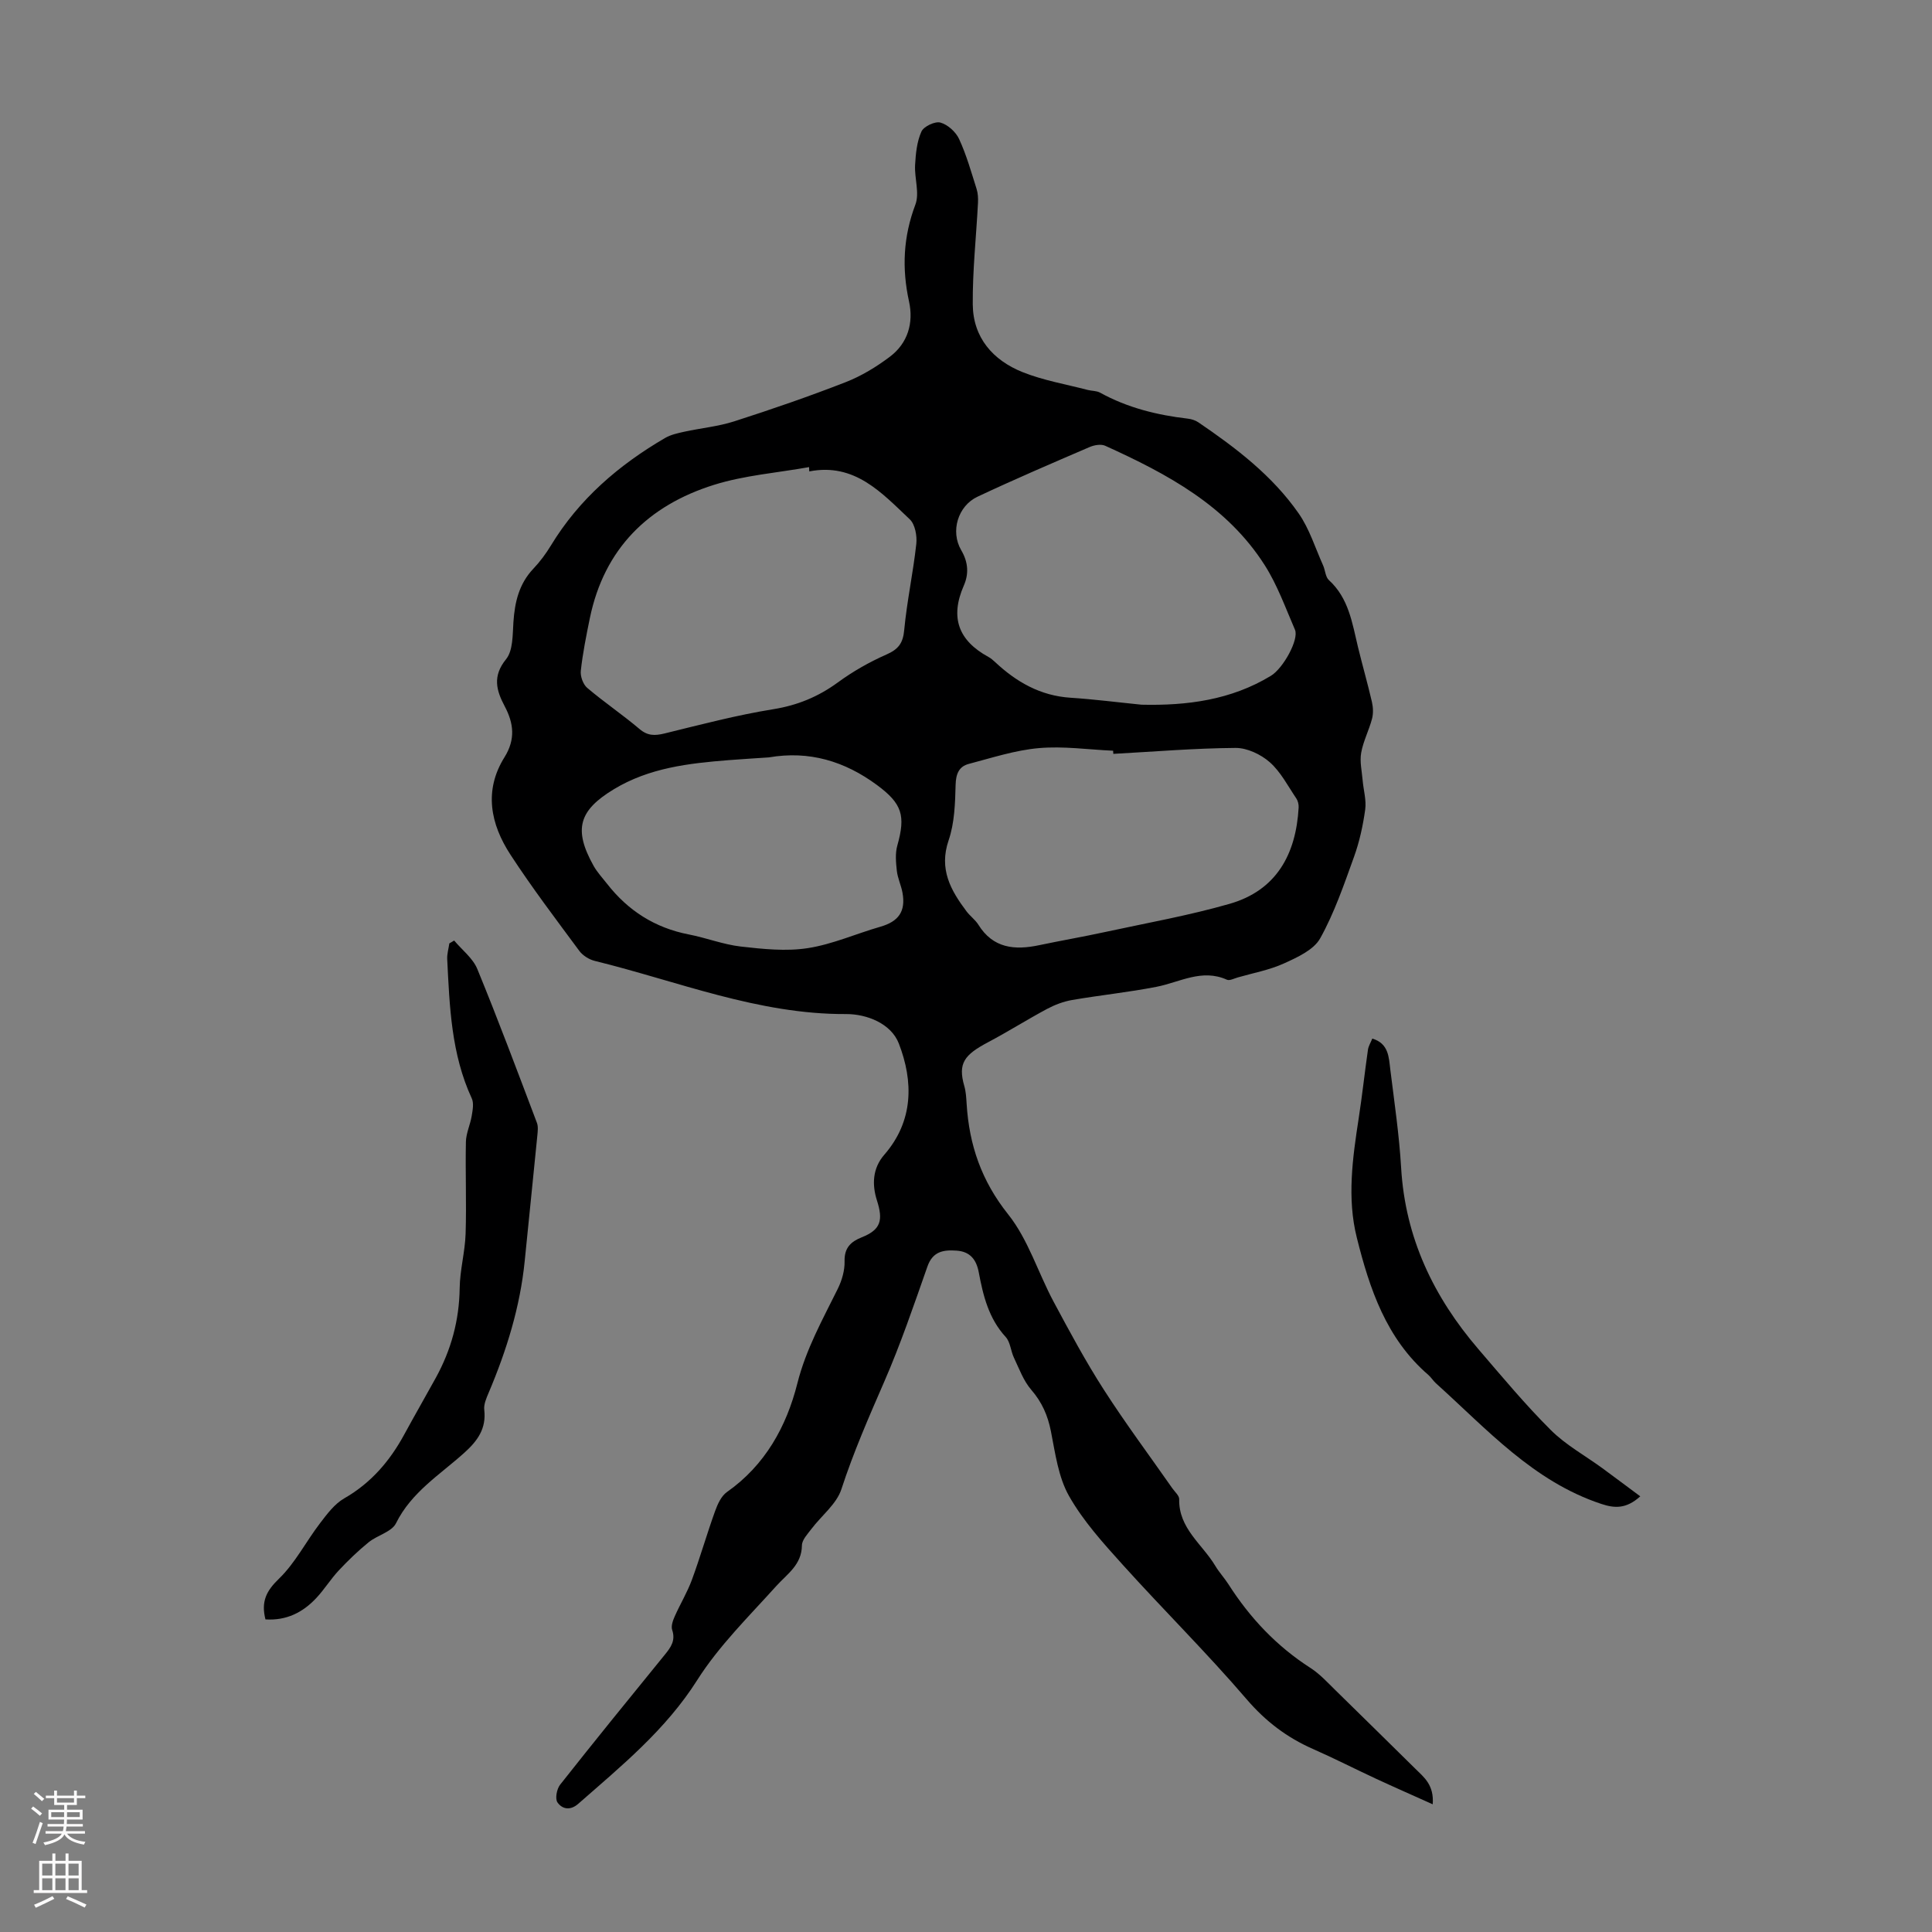 <svg enable-background="new 0 0 400 400" viewBox="0 0 400 400" xmlns="http://www.w3.org/2000/svg"><rect x="0" y="0" width="400" height="400" fill="#808080" stroke="none"/><g fill="#000001"><path d="m296.63 373.56c-4.25-1.91-8.03-3.57-11.78-5.31-4.35-2.02-8.62-4.21-13.01-6.14-5.4-2.38-9.8-5.71-13.73-10.29-8.21-9.58-17.21-18.48-25.66-27.85-4.03-4.47-8.18-9.05-11.12-14.24-2.22-3.92-2.85-8.84-3.75-13.4-.65-3.29-1.85-6.02-4.07-8.59-1.61-1.86-2.5-4.36-3.58-6.63-.67-1.4-.74-3.24-1.71-4.3-3.52-3.83-4.67-8.55-5.58-13.4-.49-2.61-1.78-4.29-4.59-4.48-2.72-.19-4.94.14-6.04 3.3-2.81 8-5.55 16.06-8.93 23.82-3.2 7.35-6.39 14.64-8.88 22.28-1.01 3.09-4.13 5.47-6.21 8.23-.79 1.05-1.95 2.25-1.96 3.4-.05 4.04-3.04 5.89-5.34 8.44-5.67 6.3-11.85 12.36-16.34 19.45-6.55 10.33-15.69 17.76-24.62 25.6-1.67 1.47-3.33 1.12-4.31-.28-.53-.76-.15-2.78.54-3.66 7.14-9.05 14.41-17.99 21.69-26.93 1.25-1.53 2.25-2.94 1.52-5.11-.27-.8.14-1.96.53-2.83 1.13-2.55 2.6-4.97 3.56-7.58 1.72-4.68 3.09-9.48 4.78-14.17.52-1.45 1.28-3.14 2.45-3.97 7.92-5.56 12.34-13.57 14.59-22.49 1.79-7.11 5.23-13.23 8.38-19.61.85-1.73 1.45-3.8 1.4-5.69-.07-2.79 1.3-4.06 3.56-4.96 3.97-1.58 4.45-3.54 3.14-7.64-1.01-3.16-.97-6.59 1.52-9.45 6.08-6.99 6.06-15.16 3.01-23.04-1.59-4.1-6.57-6.11-10.95-6.09-18.16.08-34.78-6.78-51.98-11-1.19-.29-2.5-1.11-3.22-2.08-4.85-6.56-9.8-13.08-14.25-19.91-4.14-6.34-5.55-13.28-1.25-20.17 2.32-3.72 1.93-7.03.04-10.59-1.72-3.25-2.56-6.2.29-9.71 1.47-1.81 1.35-5.08 1.53-7.72.28-4.13 1.16-7.89 4.12-11.02 1.38-1.45 2.6-3.1 3.64-4.81 5.83-9.61 14.05-16.67 23.64-22.26 1.18-.69 2.63-1 3.99-1.3 3.44-.75 7.01-1.08 10.34-2.15 7.75-2.49 15.47-5.15 23.06-8.11 3.26-1.27 6.37-3.17 9.17-5.28 3.71-2.81 4.92-7 3.94-11.44-1.5-6.86-1.19-13.39 1.32-20.04.9-2.38-.21-5.45-.06-8.19.13-2.35.37-4.84 1.31-6.93.48-1.07 2.83-2.18 3.94-1.86 1.52.42 3.19 1.94 3.87 3.42 1.52 3.29 2.51 6.84 3.61 10.31.29.91.34 1.94.29 2.9-.36 7.01-1.14 14.02-1.08 21.02.06 6.86 4.17 11.55 10.3 14.01 4.3 1.72 8.97 2.51 13.48 3.69.86.22 1.85.16 2.59.57 5.67 3.13 11.81 4.64 18.18 5.38.74.09 1.55.34 2.16.76 7.81 5.31 15.31 11.03 20.76 18.85 2.24 3.21 3.43 7.14 5.06 10.76.45 1 .48 2.39 1.2 3.05 4.12 3.76 4.83 8.9 6.03 13.88.92 3.79 2 7.54 2.88 11.34.26 1.12.31 2.41.02 3.51-.63 2.37-1.81 4.62-2.24 7.01-.33 1.83.14 3.81.3 5.71.17 2.03.8 4.1.53 6.06-.46 3.31-1.18 6.64-2.31 9.77-2.07 5.74-4.06 11.59-7.01 16.89-1.33 2.39-4.71 3.93-7.46 5.18-3.02 1.38-6.39 1.99-9.61 2.92-.74.21-1.68.72-2.24.47-5.19-2.34-9.76.53-14.59 1.47-5.78 1.13-11.66 1.73-17.47 2.73-1.78.31-3.57.99-5.17 1.84-4.11 2.2-8.06 4.7-12.18 6.88-4.95 2.62-6.33 4.36-4.96 9.1.34 1.17.4 2.43.48 3.66.52 8.52 3.07 15.97 8.6 22.9 4.15 5.21 6.19 12.07 9.4 18.07 3.31 6.18 6.64 12.38 10.43 18.27 4.47 6.96 9.43 13.6 14.17 20.39.51.73 1.42 1.5 1.41 2.23-.14 6.06 4.79 9.32 7.47 13.81.8 1.34 1.89 2.51 2.73 3.82 4.45 6.97 9.98 12.83 16.99 17.33 1.94 1.25 3.56 3.04 5.23 4.67 5.51 5.37 10.97 10.79 16.46 16.18 1.79 1.77 3.91 3.34 3.61 7.37zm-129.08-275.96c-.01-.3-.03-.59-.04-.89-6.57 1.18-13.35 1.69-19.68 3.67-13.61 4.26-22.74 13.21-25.71 27.61-.74 3.61-1.47 7.23-1.87 10.88-.13 1.15.47 2.83 1.34 3.56 3.49 2.96 7.31 5.54 10.81 8.5 1.69 1.44 3.17 1.41 5.17.93 7.47-1.83 14.93-3.8 22.5-5.02 5.04-.81 9.33-2.58 13.41-5.56 3.1-2.27 6.53-4.22 10.05-5.77 2.48-1.09 3.43-2.35 3.68-5.09.56-5.96 1.85-11.85 2.5-17.81.18-1.66-.25-4.05-1.35-5.09-5.82-5.49-11.39-11.75-20.81-9.92zm68.79 48.3c9.44.22 18.54-.97 26.8-5.99 2.54-1.55 5.84-7.53 4.97-9.53-1.95-4.5-3.63-9.22-6.24-13.33-7.85-12.35-20.21-18.94-33.05-24.76-.86-.39-2.25-.15-3.19.25-7.79 3.35-15.58 6.69-23.25 10.3-4.02 1.89-5.68 7.14-3.36 11.09 1.51 2.57 1.54 5 .53 7.3-2.91 6.64-1.1 11.41 5.11 14.79.48.26.92.64 1.33 1.02 4.43 4.16 9.42 7.02 15.67 7.42 4.9.32 9.78.95 14.68 1.44zm-5.84 10.18c-.01-.22-.03-.43-.04-.65-5.13-.23-10.31-.99-15.38-.54-4.9.43-9.71 2.01-14.51 3.27-2.02.53-2.66 2.06-2.72 4.31-.1 3.86-.22 7.92-1.45 11.51-2.04 5.98.43 10.35 3.72 14.72.74.98 1.8 1.73 2.44 2.75 3.05 4.91 7.54 5.31 12.59 4.24 4.56-.96 9.16-1.75 13.71-2.74 8.59-1.86 17.28-3.4 25.71-5.82 9.72-2.79 13.76-10.28 14.3-19.95.03-.62-.14-1.37-.48-1.87-1.75-2.58-3.23-5.51-5.51-7.51-1.84-1.62-4.69-2.97-7.08-2.95-8.44.06-16.87.77-25.3 1.23zm-71.31.73c-2.78.19-5.57.35-8.35.57-8.26.66-16.41 1.58-23.76 6.03-7.21 4.37-8.41 8.27-4.2 15.82.75 1.35 1.84 2.51 2.8 3.74 4.35 5.58 9.93 9.14 16.94 10.5 3.61.7 7.12 2.08 10.74 2.5 4.6.52 9.38 1.03 13.89.33 5.11-.79 10-2.99 15.02-4.43 3.78-1.09 5.28-3.18 4.58-7.05-.28-1.53-1-3-1.17-4.53-.19-1.73-.36-3.6.1-5.23 1.75-6.21 1-8.67-4.2-12.52-6.7-4.95-14.07-7.17-22.39-5.73z"/><path d="m54.96 335.28c-.94-3.69.18-5.9 2.78-8.41 3.38-3.26 5.61-7.7 8.51-11.49 1.45-1.9 3.01-4.01 5.02-5.16 5.55-3.18 9.44-7.73 12.43-13.23 2.13-3.93 4.37-7.8 6.52-11.71 3.18-5.78 4.86-11.91 4.95-18.57.05-3.77 1.11-7.52 1.23-11.29.2-6.33-.07-12.68.06-19.02.04-1.79.9-3.55 1.2-5.35.2-1.2.48-2.64.01-3.65-4.25-9.18-4.59-19.02-5.08-28.84-.05-1.07.29-2.16.44-3.24.33-.2.66-.4 1-.59 1.63 1.95 3.87 3.65 4.79 5.89 4.33 10.53 8.31 21.2 12.34 31.84.3.78.17 1.76.09 2.64-.85 8.65-1.75 17.3-2.61 25.94-.95 9.54-3.76 18.56-7.48 27.34-.47 1.11-1.03 2.38-.9 3.5.45 3.91-1.38 6.43-4.16 8.93-5.01 4.51-10.92 8.11-14.11 14.56-.89 1.8-3.87 2.48-5.67 3.94-2.2 1.79-4.25 3.77-6.19 5.84-1.67 1.79-2.98 3.93-4.65 5.71-2.78 2.97-6.17 4.7-10.52 4.42z"/><path d="m339.6 309.8c-2.91 2.63-5.3 2.49-8.07 1.57-14.1-4.67-23.68-15.48-34.23-24.97-.58-.52-.99-1.23-1.58-1.74-8.72-7.51-12.17-17.86-14.81-28.43-2.04-8.13-.88-16.45.39-24.67.73-4.73 1.24-9.49 1.92-14.23.11-.75.55-1.44.9-2.3 3.41 1 3.42 3.89 3.73 6.43.84 6.77 1.84 13.53 2.24 20.33.85 14.48 6.72 26.73 16 37.54 4.88 5.68 9.68 11.46 14.98 16.74 3.1 3.1 7.11 5.29 10.69 7.91 2.55 1.87 5.07 3.77 7.84 5.82z"/></g><path d="m6.44 374.46.42-.45c.65.47 1.27.95 1.85 1.44l-.45.49c-.65-.56-1.25-1.06-1.82-1.48m.93 7.33-.63-.26c.55-1.36 1.05-2.8 1.52-4.33.19.1.38.19.59.27-.46 1.29-.95 2.73-1.48 4.32m-.38-10.38.44-.42c.43.34 1.01.82 1.74 1.44l-.49.49c-.53-.51-1.09-1.01-1.69-1.51m2.5.35h1.72v-1.04h.59v1.04h3.52v-1.04h.59v1.04h1.75v.53h-1.75v1.42h-2.03v.97h3.22v2.03h-3.24c0 .35-.01.66-.03.93h3.32v.53h-3.37c-.03.27-.08.58-.15.94h3.96v.53h-3.71c.67.92 1.93 1.48 3.79 1.68-.13.24-.23.44-.29.59-2.13-.38-3.48-1.08-4.04-2.12-.43.97-1.77 1.72-4.03 2.23-.09-.19-.2-.37-.33-.55 2.1-.42 3.37-1.03 3.81-1.83h-3.36v-.53h3.58c.08-.29.13-.61.16-.94h-3.33v-.53h3.39c.02-.27.04-.58.04-.93h-3.23v-2.03h3.25v-.97h-2.07v-1.42h-1.73zm1.12 3.44v1h2.65c.01-.3.02-.44.01-.4v-.25-.35zm1.19-2h3.52v-.91h-3.52zm4.71 2h-2.63v.59c0 .15-.01.28-.01.4h2.64z" fill="#fbfafa"/><path d="m13.56 383.74h.63v1.52h2.72v6.07h1.13v.6h-11.06v-.6h1.13v-6.07h2.73v-1.52h.63v1.52h2.1v-1.52zm-2.69 8.83.38.56c-1.24.63-2.53 1.25-3.85 1.85-.1-.21-.21-.42-.34-.63 1.36-.55 2.63-1.15 3.81-1.78m-2.13-4.27h2.1v-2.45h-2.1zm0 3.04h2.1v-2.46h-2.1zm2.72-3.04h2.1v-2.45h-2.1zm0 3.04h2.1v-2.46h-2.1zm6.07 3.6c-1.41-.71-2.7-1.3-3.86-1.78l.35-.56c1.45.62 2.75 1.19 3.88 1.72zm-1.25-9.09h-2.1v2.45h2.1zm-2.09 5.49h2.1v-2.46h-2.1z" fill="#fbfafa"/></svg>